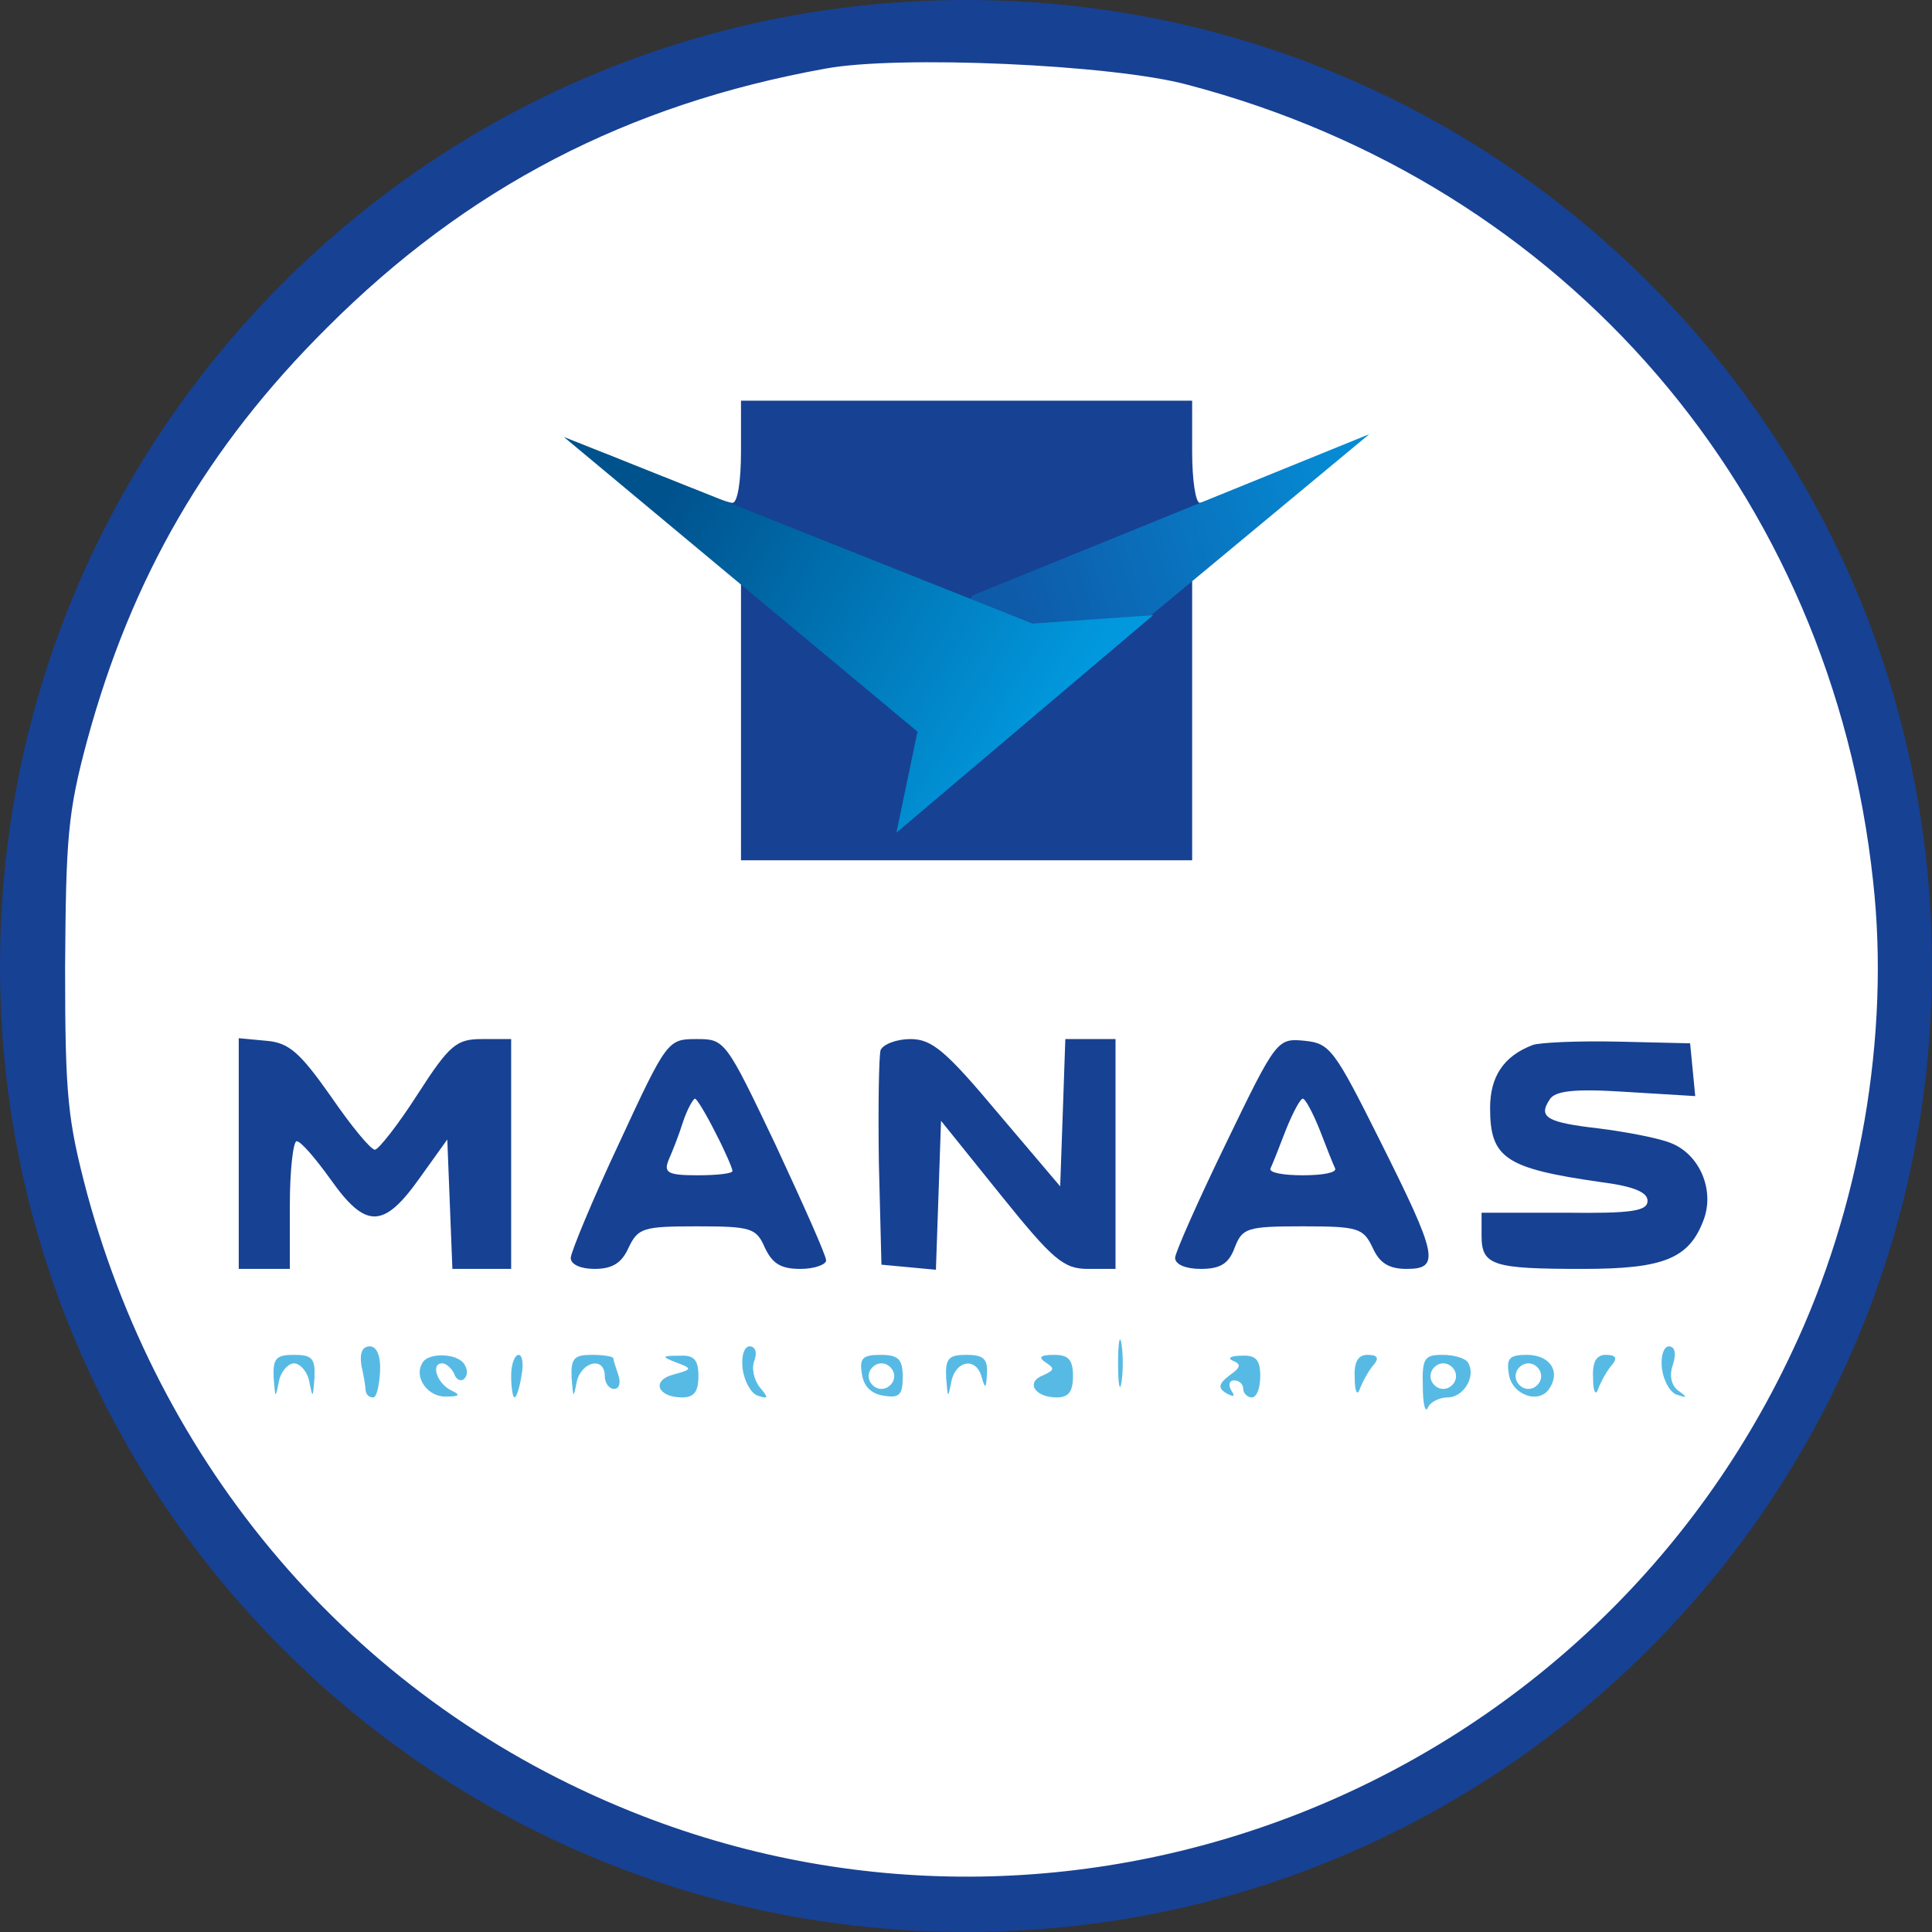 <svg width="56" height="56" viewBox="0 0 56 56" fill="none" xmlns="http://www.w3.org/2000/svg">
<rect x="0" y="0" width="56" height="56" fill="#333333" stroke="none"/>
<g clip-path="url(#clip0_328_2477)">
<path d="M28 0.5C43.188 0.5 55.5 12.812 55.5 28C55.5 43.188 43.188 55.5 28 55.5C12.812 55.5 0.5 43.188 0.5 28C0.5 12.812 12.812 0.5 28 0.5Z" fill="white" stroke="#174193"/>
<path d="M24.488 0.534C20.491 1.052 16.124 2.656 12.793 4.852C10.473 6.357 6.353 10.478 4.848 12.797C2.43 16.473 0.949 20.717 0.456 25.479C-0.186 31.45 1.443 38.087 4.848 43.244C6.353 45.564 10.473 49.684 12.793 51.189C21.922 57.185 34.111 57.185 43.24 51.189C45.559 49.684 49.68 45.564 51.185 43.244C57.181 34.115 57.181 21.926 51.185 12.797C49.68 10.478 45.559 6.357 43.24 4.852C37.812 1.274 30.903 -0.305 24.488 0.534ZM34.431 2.459C45.411 5.346 53.085 14.277 54.294 25.553C54.787 29.994 53.924 35.028 51.925 39.222C45.979 51.855 31.15 57.703 18.27 52.497C10.498 49.363 4.774 42.849 2.528 34.608C1.961 32.462 1.887 31.796 1.887 28.021C1.912 24.295 1.961 23.555 2.528 21.457C3.811 16.745 5.983 12.97 9.486 9.491C13.533 5.444 18.172 3.026 23.92 1.99C26.018 1.595 32.26 1.867 34.431 2.459Z" fill="#174193"/>
<path d="M21.478 13.093C21.478 13.957 21.379 14.574 21.231 14.574C21.083 14.574 20.269 14.277 19.43 13.932C17.357 13.044 16.79 12.846 16.79 12.945C16.79 12.995 17.851 13.907 19.134 14.968L21.478 16.893V20.915V24.936H28.016H34.555V20.89V16.819L36.652 15.042C37.812 14.08 38.725 13.241 38.675 13.192C38.626 13.143 37.762 13.414 36.776 13.833C35.788 14.228 34.876 14.574 34.777 14.574C34.654 14.574 34.555 13.907 34.555 13.093V11.613H28.016H21.478V13.093Z" fill="#174193"/>
<path d="M6.92 33.424V36.78H7.66H8.401V34.929C8.401 33.918 8.499 33.079 8.598 33.079C8.721 33.079 9.141 33.572 9.585 34.189C10.597 35.62 11.115 35.62 12.151 34.164L12.965 33.029L13.039 34.905L13.113 36.78H13.952H14.816V33.449V30.118H13.977C13.237 30.118 13.039 30.266 12.102 31.722C11.534 32.61 10.967 33.325 10.868 33.325C10.745 33.325 10.177 32.635 9.585 31.771C8.697 30.513 8.376 30.217 7.71 30.167L6.92 30.093V33.424Z" fill="#174193"/>
<path d="M17.949 33.128C17.16 34.806 16.543 36.311 16.543 36.459C16.543 36.656 16.839 36.78 17.234 36.78C17.752 36.78 18.023 36.607 18.221 36.163C18.492 35.595 18.64 35.546 20.195 35.546C21.774 35.546 21.922 35.595 22.169 36.163C22.391 36.632 22.637 36.78 23.205 36.78C23.6 36.78 23.945 36.656 23.945 36.533C23.945 36.385 23.279 34.905 22.489 33.202C21.034 30.143 21.009 30.118 20.195 30.118C19.356 30.118 19.331 30.143 17.949 33.128ZM20.738 32.832C21.009 33.35 21.231 33.868 21.231 33.942C21.231 34.016 20.787 34.066 20.219 34.066C19.356 34.066 19.232 33.992 19.38 33.622C19.479 33.4 19.677 32.906 19.8 32.511C19.923 32.141 20.096 31.845 20.145 31.845C20.195 31.845 20.466 32.289 20.738 32.832Z" fill="#174193"/>
<path d="M25.524 30.439C25.475 30.612 25.45 32.092 25.475 33.721L25.549 36.657L26.339 36.731L27.128 36.805L27.202 34.658L27.276 32.487L29.003 34.633C30.533 36.533 30.829 36.78 31.545 36.78H32.334V33.449V30.118H31.594H30.879L30.805 32.265L30.73 34.387L28.929 32.265C27.4 30.439 27.005 30.118 26.388 30.118C25.993 30.118 25.598 30.266 25.524 30.439Z" fill="#174193"/>
<path d="M35.542 33.128C34.727 34.806 34.061 36.311 34.061 36.459C34.061 36.656 34.382 36.78 34.801 36.78C35.369 36.78 35.616 36.632 35.788 36.163C36.011 35.595 36.134 35.546 37.762 35.546C39.366 35.546 39.514 35.595 39.786 36.163C39.983 36.607 40.254 36.78 40.773 36.78C41.76 36.78 41.661 36.385 40.008 33.079C38.675 30.414 38.552 30.241 37.812 30.167C37.022 30.093 36.997 30.118 35.542 33.128ZM38.256 32.758C38.453 33.276 38.651 33.77 38.7 33.868C38.749 33.992 38.33 34.066 37.762 34.066C37.195 34.066 36.775 33.992 36.825 33.868C36.874 33.77 37.072 33.276 37.269 32.758C37.466 32.264 37.688 31.845 37.762 31.845C37.836 31.845 38.058 32.264 38.256 32.758Z" fill="#174193"/>
<path d="M44.424 30.291C43.585 30.611 43.191 31.203 43.191 32.117C43.191 33.572 43.635 33.868 46.398 34.263C47.36 34.386 47.755 34.559 47.755 34.806C47.755 35.102 47.311 35.176 45.362 35.151H42.944V35.818C42.944 36.681 43.265 36.78 45.88 36.78C48.224 36.78 48.964 36.484 49.384 35.349C49.704 34.485 49.26 33.449 48.421 33.128C48.051 32.98 47.114 32.807 46.349 32.709C44.844 32.536 44.572 32.388 44.918 31.87C45.066 31.623 45.609 31.549 47.114 31.648L49.137 31.771L49.063 31.006L48.989 30.241L46.892 30.192C45.732 30.167 44.622 30.217 44.424 30.291Z" fill="#174193"/>
<path d="M32.408 39.518C32.408 40.135 32.458 40.382 32.507 40.061C32.556 39.765 32.556 39.271 32.507 38.95C32.458 38.654 32.408 38.901 32.408 39.518Z" fill="#57BAE4"/>
<path d="M10.473 39.567C10.547 39.888 10.597 40.209 10.597 40.307C10.621 40.431 10.695 40.505 10.819 40.505C10.918 40.505 10.992 40.16 11.016 39.765C11.041 39.296 10.918 39.025 10.72 39.025C10.498 39.025 10.424 39.222 10.473 39.567Z" fill="#57BAE4"/>
<path d="M21.527 39.691C21.577 40.036 21.774 40.406 21.971 40.456C22.267 40.554 22.292 40.53 22.021 40.209C21.848 39.987 21.774 39.641 21.873 39.419C21.947 39.197 21.897 39.025 21.725 39.025C21.577 39.025 21.478 39.296 21.527 39.691Z" fill="#57BAE4"/>
<path d="M48.175 39.691C48.224 40.036 48.421 40.382 48.619 40.431C48.915 40.53 48.915 40.505 48.644 40.307C48.446 40.16 48.372 39.863 48.495 39.543C48.594 39.222 48.545 39.025 48.372 39.025C48.224 39.025 48.125 39.321 48.175 39.691Z" fill="#57BAE4"/>
<path d="M7.932 39.938C7.981 40.53 7.981 40.554 8.08 40.061C8.129 39.765 8.351 39.518 8.524 39.518C8.697 39.518 8.919 39.765 8.968 40.061C9.067 40.554 9.067 40.53 9.116 39.938C9.141 39.37 9.042 39.271 8.524 39.271C8.006 39.271 7.907 39.37 7.932 39.938Z" fill="#57BAE4"/>
<path d="M12.25 39.493C11.979 39.913 12.398 40.505 12.941 40.48C13.311 40.48 13.36 40.431 13.089 40.307C12.669 40.11 12.472 39.518 12.817 39.518C12.941 39.518 13.089 39.666 13.163 39.814C13.212 39.987 13.36 40.061 13.459 39.962C13.558 39.863 13.558 39.691 13.459 39.543C13.262 39.222 12.423 39.197 12.25 39.493Z" fill="#57BAE4"/>
<path d="M14.816 39.888C14.816 40.233 14.865 40.505 14.915 40.505C14.964 40.505 15.063 40.233 15.112 39.888C15.186 39.543 15.137 39.271 15.038 39.271C14.915 39.271 14.816 39.543 14.816 39.888Z" fill="#57BAE4"/>
<path d="M16.568 39.938C16.617 40.53 16.617 40.554 16.716 40.061C16.839 39.469 17.53 39.296 17.53 39.888C17.53 40.086 17.653 40.258 17.801 40.258C17.949 40.258 17.999 40.086 17.925 39.864C17.851 39.641 17.777 39.419 17.777 39.37C17.777 39.321 17.505 39.271 17.16 39.271C16.642 39.271 16.543 39.37 16.568 39.938Z" fill="#57BAE4"/>
<path d="M19.603 39.493C20.071 39.666 20.071 39.691 19.529 39.839C18.862 40.011 19.06 40.505 19.775 40.505C20.121 40.505 20.244 40.332 20.244 39.888C20.244 39.419 20.121 39.271 19.701 39.296C19.183 39.296 19.159 39.321 19.603 39.493Z" fill="#57BAE4"/>
<path d="M24.982 39.814C25.031 40.184 25.253 40.406 25.623 40.456C26.067 40.53 26.166 40.431 26.166 39.913C26.166 39.395 26.043 39.271 25.524 39.271C25.006 39.271 24.907 39.37 24.982 39.814ZM25.919 39.888C25.919 40.086 25.746 40.258 25.549 40.258C25.352 40.258 25.179 40.086 25.179 39.888C25.179 39.691 25.352 39.518 25.549 39.518C25.746 39.518 25.919 39.691 25.919 39.888Z" fill="#57BAE4"/>
<path d="M27.424 39.938C27.473 40.53 27.473 40.554 27.572 40.061C27.695 39.419 28.312 39.321 28.46 39.938C28.559 40.283 28.584 40.234 28.608 39.814C28.633 39.395 28.51 39.271 28.016 39.271C27.498 39.271 27.399 39.37 27.424 39.938Z" fill="#57BAE4"/>
<path d="M30.311 39.493C30.582 39.666 30.558 39.715 30.237 39.863C29.719 40.061 29.99 40.505 30.632 40.505C30.977 40.505 31.101 40.332 31.101 39.888C31.101 39.419 30.977 39.271 30.558 39.271C30.138 39.271 30.089 39.345 30.311 39.493Z" fill="#57BAE4"/>
<path d="M35.739 39.444C35.986 39.543 35.961 39.641 35.64 39.863C35.32 40.11 35.295 40.233 35.542 40.382C35.764 40.505 35.813 40.48 35.69 40.307C35.591 40.135 35.64 40.011 35.764 40.011C35.912 40.011 36.035 40.11 36.035 40.258C36.035 40.382 36.159 40.505 36.282 40.505C36.43 40.505 36.529 40.233 36.529 39.888C36.529 39.419 36.405 39.271 35.986 39.296C35.665 39.296 35.566 39.37 35.739 39.444Z" fill="#57BAE4"/>
<path d="M39.267 39.938C39.267 40.332 39.342 40.48 39.416 40.258C39.49 40.061 39.662 39.74 39.81 39.567C39.983 39.37 39.934 39.271 39.638 39.271C39.366 39.271 39.243 39.469 39.267 39.938Z" fill="#57BAE4"/>
<path d="M41.241 40.184C41.241 40.702 41.315 40.974 41.389 40.801C41.439 40.653 41.71 40.505 41.957 40.505C42.426 40.505 42.796 39.888 42.549 39.493C42.475 39.37 42.154 39.271 41.809 39.271C41.291 39.271 41.217 39.37 41.241 40.184ZM42.204 39.888C42.204 40.086 42.031 40.258 41.834 40.258C41.636 40.258 41.464 40.086 41.464 39.888C41.464 39.691 41.636 39.518 41.834 39.518C42.031 39.518 42.204 39.691 42.204 39.888Z" fill="#57BAE4"/>
<path d="M43.733 39.814C43.807 40.431 44.622 40.727 44.918 40.233C45.239 39.74 44.918 39.271 44.252 39.271C43.758 39.271 43.659 39.37 43.733 39.814ZM44.671 39.888C44.671 40.085 44.498 40.258 44.301 40.258C44.103 40.258 43.931 40.085 43.931 39.888C43.931 39.691 44.103 39.518 44.301 39.518C44.498 39.518 44.671 39.691 44.671 39.888Z" fill="#57BAE4"/>
<path d="M46.176 39.938C46.176 40.332 46.25 40.48 46.324 40.258C46.398 40.061 46.571 39.74 46.719 39.567C46.892 39.37 46.842 39.271 46.546 39.271C46.275 39.271 46.151 39.469 46.176 39.938Z" fill="#57BAE4"/>
<path d="M39.69 12.584L28.179 17.262L27.034 19.686L33.223 17.953L39.69 12.584Z" fill="url(#paint0_linear_328_2477)"/>
<path d="M26.593 21.207L16.343 12.665L29.928 18.075L33.426 17.831L25.983 24.136L26.593 21.207Z" fill="url(#paint1_linear_328_2477)"/>
</g>
<defs>
<linearGradient id="paint0_linear_328_2477" x1="29.331" y1="17.123" x2="39.089" y2="13.94" gradientUnits="userSpaceOnUse">
<stop stop-color="#0E5BA9"/>
<stop offset="1" stop-color="#058BD4"/>
</linearGradient>
<linearGradient id="paint1_linear_328_2477" x1="19.296" y1="14.494" x2="30.3" y2="21.207" gradientUnits="userSpaceOnUse">
<stop stop-color="#00528D"/>
<stop offset="1" stop-color="#0198DD"/>
</linearGradient>
<clipPath id="clip0_328_2477">
<rect width="56" height="56" fill="white"/>
</clipPath>
</defs>
</svg>
